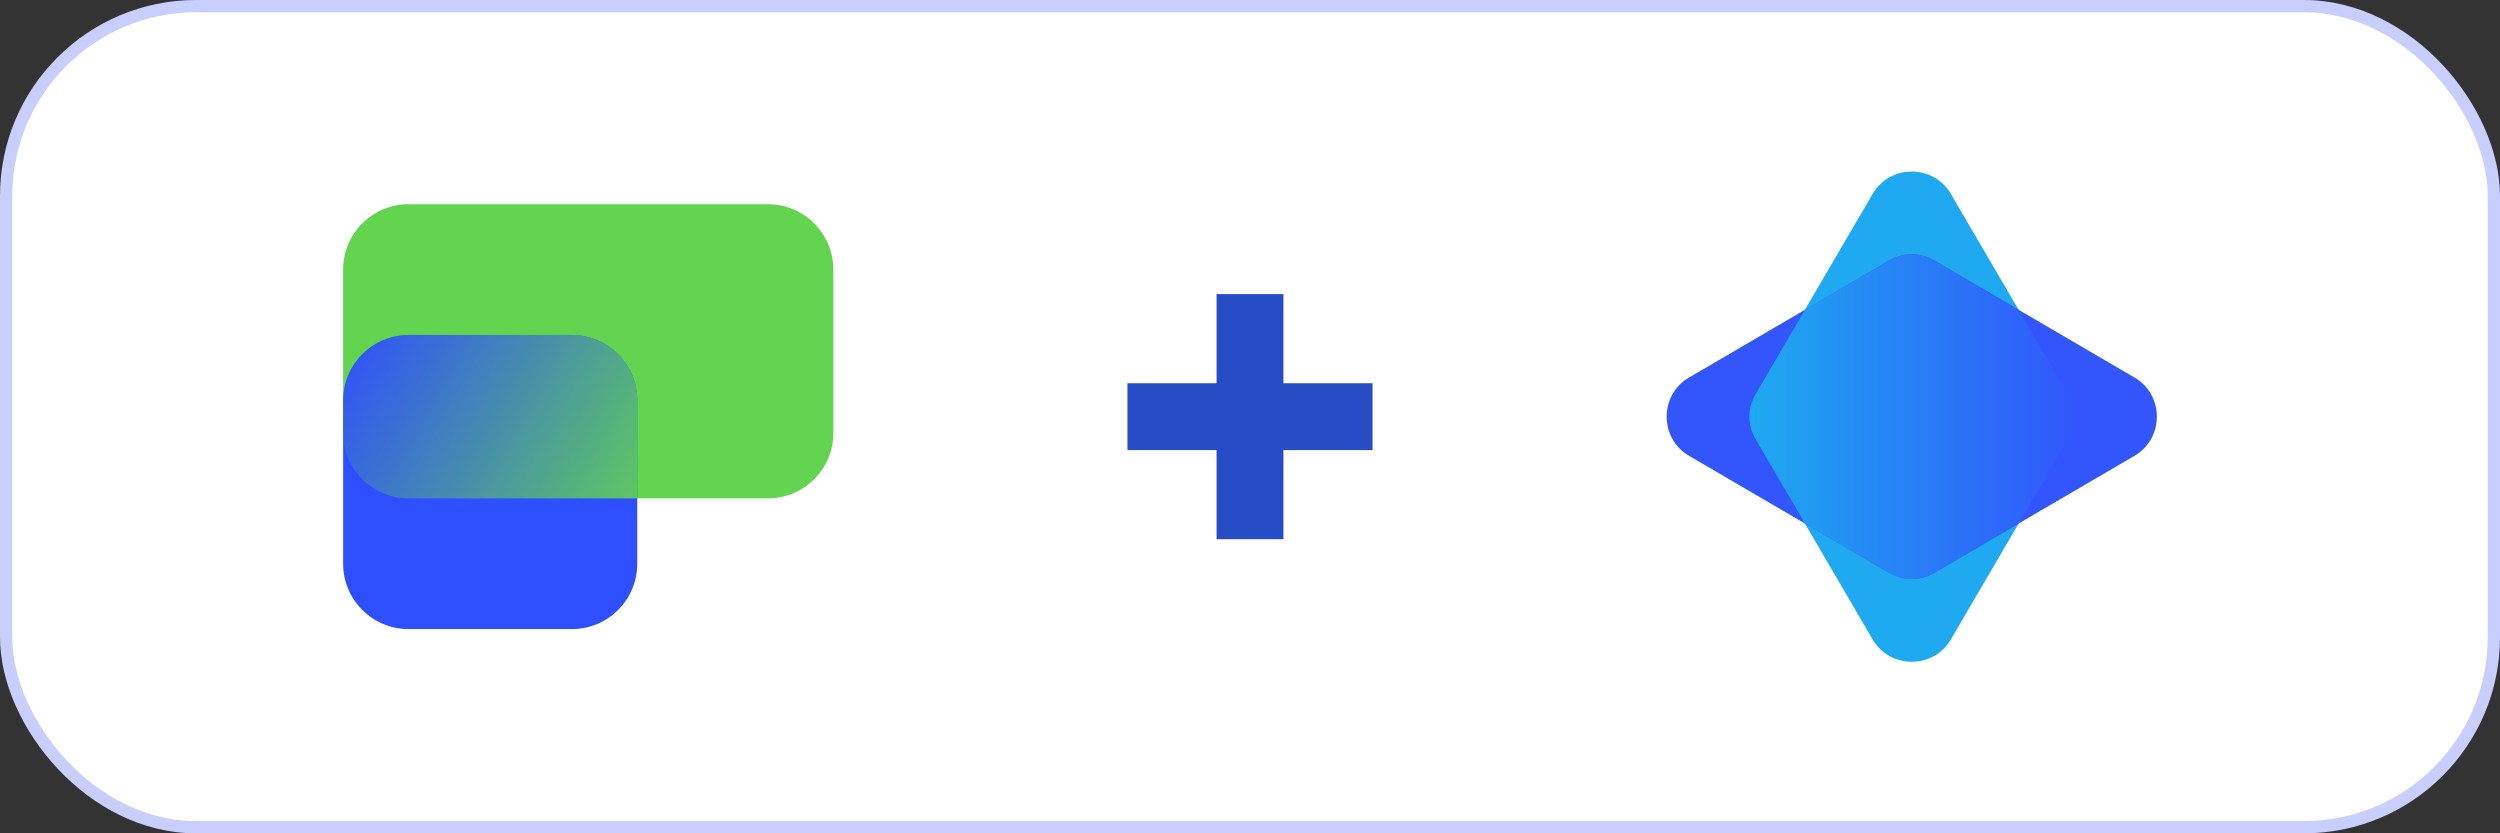 <?xml version="1.0" encoding="UTF-8"?> <svg xmlns="http://www.w3.org/2000/svg" width="204" height="68" viewBox="0 0 204 68" fill="none"><rect x="0" y="0" width="204" height="68" fill="#333333" stroke="none"/><rect x="0.5" y="0.5" width="203" height="67" rx="15.5" fill="white"></rect><rect x="0.5" y="0.5" width="203" height="67" rx="15.5" stroke="#C8CFFF"></rect><path d="M33.333 40.666C30.388 40.666 28 38.279 28 35.333V22C28 19.054 30.388 16.666 33.333 16.666L62.667 16.666C65.612 16.666 68 19.054 68 22V35.333C68 38.279 65.612 40.666 62.667 40.666H33.333Z" fill="#62D450"></path><path d="M33.333 51.333C30.388 51.333 28 48.945 28 46V32.667C28 29.721 30.388 27.333 33.333 27.333H46.667C49.612 27.333 52 29.721 52 32.667V46C52 48.945 49.612 51.333 46.667 51.333H33.333Z" fill="#2E4FFF"></path><path opacity="0.9" fill-rule="evenodd" clip-rule="evenodd" d="M28 35.333C28 38.279 30.388 40.667 33.333 40.667H52V32.667C52 29.721 49.612 27.333 46.667 27.333H33.333C30.388 27.333 28 29.721 28 32.667V35.333Z" fill="url(#paint0_linear_8639_4932)"></path><path d="M104.728 31.273H112V36.727H104.728V44H99.272V36.727H92V31.273H99.272V24H104.728V31.273Z" fill="#264CC6"></path><path d="M169.031 35.214C169.064 35.121 169.099 35.028 169.127 34.933C169.149 34.853 169.162 34.775 169.179 34.695C169.195 34.622 169.212 34.547 169.222 34.474C169.232 34.391 169.237 34.311 169.242 34.228C169.247 34.153 169.252 34.078 169.252 34C169.252 33.922 169.247 33.847 169.242 33.772C169.237 33.689 169.232 33.609 169.222 33.526C169.212 33.451 169.195 33.378 169.179 33.305C169.164 33.225 169.149 33.147 169.127 33.067C169.102 32.972 169.067 32.879 169.031 32.786C169.011 32.733 168.996 32.678 168.974 32.625C168.906 32.462 168.828 32.307 168.738 32.156L159.189 15.819C157.771 13.394 154.227 13.394 152.81 15.819L143.26 32.156C143.17 32.307 143.092 32.465 143.025 32.625C143.002 32.678 142.987 32.733 142.967 32.786C142.934 32.879 142.899 32.972 142.872 33.067C142.849 33.147 142.836 33.225 142.819 33.305C142.804 33.378 142.786 33.453 142.776 33.526C142.766 33.609 142.761 33.689 142.756 33.772C142.751 33.847 142.746 33.922 142.746 34C142.746 34.078 142.751 34.153 142.756 34.228C142.761 34.311 142.766 34.391 142.776 34.474C142.786 34.549 142.804 34.622 142.819 34.695C142.834 34.775 142.849 34.853 142.872 34.933C142.897 35.028 142.932 35.121 142.967 35.214C142.987 35.267 143.002 35.322 143.025 35.375C143.092 35.538 143.17 35.693 143.26 35.844L152.81 52.181C154.227 54.606 157.771 54.606 159.189 52.181L168.738 35.844C168.828 35.693 168.906 35.535 168.974 35.375C168.996 35.322 169.011 35.267 169.031 35.214Z" fill="#1EA9F1"></path><path d="M154.786 47.032C154.879 47.064 154.972 47.099 155.067 47.127C155.147 47.149 155.225 47.162 155.305 47.179C155.378 47.194 155.453 47.212 155.526 47.222C155.609 47.232 155.689 47.237 155.772 47.242C155.847 47.247 155.922 47.252 156 47.252C156.078 47.252 156.153 47.247 156.228 47.242C156.311 47.237 156.391 47.232 156.474 47.222C156.549 47.212 156.622 47.194 156.695 47.179C156.775 47.164 156.853 47.149 156.933 47.127C157.028 47.102 157.121 47.067 157.214 47.032C157.267 47.011 157.322 46.996 157.375 46.974C157.538 46.906 157.693 46.828 157.844 46.738L174.181 37.189C176.606 35.771 176.606 32.227 174.181 30.81L157.844 21.26C157.693 21.17 157.535 21.092 157.375 21.024C157.322 21.002 157.267 20.987 157.214 20.967C157.121 20.934 157.028 20.899 156.933 20.872C156.853 20.849 156.775 20.836 156.695 20.819C156.622 20.804 156.547 20.786 156.474 20.776C156.391 20.766 156.311 20.761 156.228 20.756C156.153 20.751 156.078 20.746 156 20.746C155.922 20.746 155.847 20.751 155.772 20.756C155.689 20.761 155.609 20.766 155.526 20.776C155.451 20.786 155.378 20.804 155.305 20.819C155.225 20.834 155.147 20.849 155.067 20.872C154.972 20.897 154.879 20.932 154.786 20.967C154.733 20.987 154.678 21.002 154.625 21.024C154.462 21.092 154.307 21.17 154.156 21.26L137.819 30.81C135.394 32.227 135.394 35.771 137.819 37.189L154.156 46.738C154.307 46.828 154.465 46.906 154.625 46.974C154.678 46.996 154.733 47.011 154.786 47.032Z" fill="#3256FB"></path><path d="M157.377 21.026C157.324 21.004 157.269 20.989 157.216 20.969C157.124 20.936 157.031 20.901 156.935 20.873C156.855 20.851 156.777 20.838 156.697 20.821C156.624 20.806 156.549 20.788 156.476 20.778C156.394 20.768 156.313 20.763 156.231 20.758C156.155 20.753 156.08 20.748 156.002 20.748C155.925 20.748 155.849 20.753 155.774 20.758C155.691 20.763 155.611 20.768 155.528 20.778C155.453 20.788 155.38 20.806 155.305 20.821C155.225 20.836 155.147 20.851 155.067 20.873C154.971 20.899 154.879 20.934 154.786 20.969C154.733 20.989 154.678 21.004 154.625 21.026C154.462 21.094 154.307 21.172 154.156 21.262L147.281 25.281L143.262 32.156C143.172 32.307 143.094 32.465 143.026 32.625C143.004 32.678 142.989 32.733 142.969 32.786C142.936 32.879 142.901 32.971 142.873 33.067C142.851 33.147 142.838 33.225 142.821 33.305C142.806 33.378 142.788 33.453 142.778 33.526C142.768 33.609 142.763 33.689 142.758 33.772C142.753 33.847 142.748 33.922 142.748 34C142.748 34.078 142.753 34.153 142.758 34.228C142.763 34.311 142.768 34.391 142.778 34.474C142.788 34.549 142.806 34.622 142.821 34.695C142.836 34.775 142.851 34.853 142.873 34.933C142.899 35.028 142.934 35.121 142.969 35.214C142.989 35.267 143.004 35.322 143.026 35.374C143.094 35.538 143.172 35.693 143.262 35.843L147.281 42.719L154.156 46.737C154.307 46.828 154.465 46.906 154.625 46.973C154.678 46.996 154.733 47.011 154.786 47.031C154.879 47.063 154.971 47.099 155.067 47.124C155.147 47.146 155.225 47.159 155.305 47.176C155.378 47.191 155.453 47.209 155.528 47.219C155.611 47.229 155.691 47.234 155.774 47.239C155.849 47.244 155.925 47.249 156.002 47.249C156.08 47.249 156.155 47.244 156.231 47.239C156.313 47.234 156.394 47.229 156.476 47.219C156.552 47.209 156.624 47.191 156.697 47.176C156.777 47.161 156.855 47.146 156.935 47.124C157.031 47.099 157.124 47.063 157.216 47.031C157.269 47.011 157.324 46.996 157.377 46.973C157.54 46.906 157.696 46.828 157.846 46.737L164.722 42.719L168.74 35.843C168.83 35.693 168.908 35.535 168.976 35.374C168.998 35.322 169.013 35.267 169.033 35.214C169.066 35.121 169.101 35.028 169.129 34.933C169.151 34.853 169.164 34.775 169.181 34.695C169.196 34.622 169.214 34.547 169.224 34.474C169.234 34.391 169.239 34.311 169.244 34.228C169.249 34.153 169.254 34.078 169.254 34C169.254 33.922 169.249 33.847 169.244 33.772C169.239 33.689 169.234 33.609 169.224 33.526C169.214 33.45 169.196 33.378 169.181 33.305C169.166 33.225 169.151 33.147 169.129 33.067C169.104 32.971 169.069 32.879 169.033 32.786C169.013 32.733 168.998 32.678 168.976 32.625C168.908 32.462 168.83 32.307 168.74 32.156L164.722 25.281L157.846 21.262C157.696 21.172 157.537 21.094 157.377 21.026Z" fill="url(#paint1_linear_8639_4932)"></path><defs><linearGradient id="paint0_linear_8639_4932" x1="52" y1="40.667" x2="28.001" y2="27.331" gradientUnits="userSpaceOnUse"><stop stop-color="#62D450"></stop><stop offset="1" stop-color="#62D450" stop-opacity="0"></stop></linearGradient><linearGradient id="paint1_linear_8639_4932" x1="142.748" y1="34" x2="169.252" y2="34" gradientUnits="userSpaceOnUse"><stop stop-color="#1EA9F1"></stop><stop offset="1" stop-color="#3256FB"></stop></linearGradient></defs></svg> 